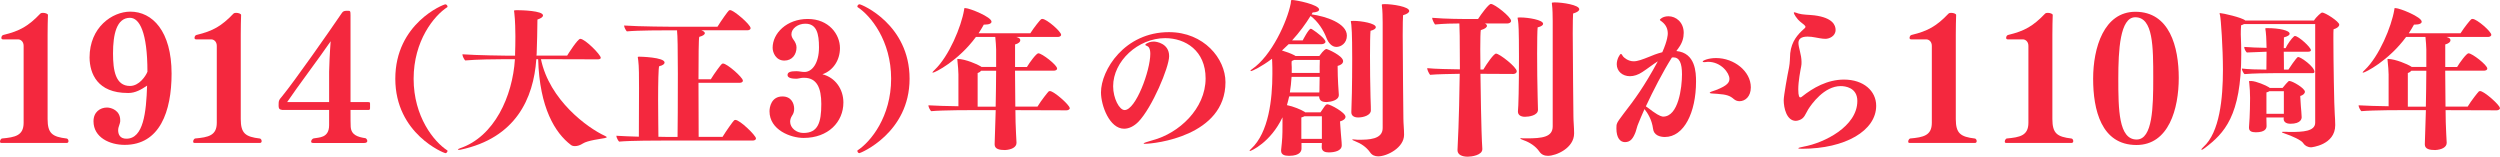 <?xml version="1.0" encoding="UTF-8"?><svg id="b" xmlns="http://www.w3.org/2000/svg" viewBox="0 0 583.98 36.59"><defs><style>.d{fill:#f4283e;stroke-width:0px;}</style></defs><g id="c"><path class="d" d="m16,32.95c0,.24-.12.44-.4.44H.36c-.28,0-.36-.12-.36-.32,0-.48.4-.72.44-.72,3.12-.28,5.08-.68,5.08-3.68V10.72c0-1.08-.76-1.52-1.28-1.52H.72c-.28,0-.4-.12-.4-.36s.16-.64.48-.68c3.84-.92,5.84-2.08,8.6-4.96.16-.16.4-.2.64-.2.56,0,1.2.24,1.16.52-.04.68-.08,3.28-.08,4.6v19.68c0,3.36,1.08,4.16,4.48,4.56.24.04.4.36.4.6Z"/><path class="d" d="m40.08,17.2c0,8.84-2.76,16.64-10.96,16.64-3.48,0-7.28-1.72-7.28-5.52,0-2.16,1.56-3.2,3.16-3.2,1,0,3.08.68,3.08,2.96v.28c0,.2-.12.56-.24.92-.12.32-.24.72-.24,1.16,0,.96.44,1.96,1.92,1.96,4,0,4.64-6.16,4.84-12.4-1.4.96-2.8,1.72-4.32,1.72h-.2c-7.08,0-8.88-4.52-8.92-8.28,0-7.08,5.32-10.72,9.52-10.72,5.16,0,9.64,4.56,9.64,14.48Zm-9.72-13.04c-3.12,0-3.96,3.84-3.96,8.32,0,3.92.56,7.6,3.96,7.6,2.16,0,3.68-2.32,4.08-3.32,0-9.28-1.88-12.6-4.08-12.6Z"/><path class="d" d="m61.12,32.95c0,.24-.12.44-.4.44h-15.24c-.28,0-.36-.12-.36-.32,0-.48.4-.72.44-.72,3.12-.28,5.08-.68,5.08-3.68V10.72c0-1.08-.76-1.52-1.28-1.52h-3.52c-.28,0-.4-.12-.4-.36s.16-.64.48-.68c3.84-.92,5.84-2.08,8.6-4.96.16-.16.4-.2.64-.2.56,0,1.2.24,1.16.52-.04.68-.08,3.28-.08,4.6v19.68c0,3.36,1.08,4.16,4.48,4.56.24.04.4.36.4.6Z"/><path class="d" d="m86.16,25.68h-4.28c0,1.88,0,3.4.04,3.92.12,1.92,1.6,2.4,3.44,2.68.16,0,.44.36.44.64,0,.24-.16.48-.72.48h-11.84c-.44,0-.56-.12-.56-.32,0-.24.2-.68.64-.76,1.08-.24,3.56,0,3.56-3.08v-3.56h-10.96c-.2-.04-.36-.08-.48-.12-.2-.12-.36-.28-.36-.88,0-1.16.04-1.28.8-2.16,2.92-3.56,11.04-15.16,13.92-19.4.36-.56.6-.6,1.48-.6.52,0,.6.04.6,1.04v20.28h3.8c.24,0,.4,0,.56.04.16,0,.16.08.2.28v1.16c-.04.2-.04.32-.28.36Zm-19.08-1.84h9.8v-7.08c0-.92.16-4.64.36-7.12-2.56,3.76-7.8,10.68-10.16,14.2Z"/><path class="d" d="m104.54,35.24c0,.25-.25.54-.5.54-.29,0-11.7-4.5-11.7-17.39S103.57,1.01,104.04,1.01c.25,0,.5.29.5.54,0,.04-.04.07-.04.11-3.13,2.02-7.88,7.88-7.88,16.74s4.75,14.72,7.88,16.74c0,.04.04.07.04.11Z"/><path class="d" d="m141.73,32.04c0,.07-.14.14-.47.22-.9.18-4,.54-5.11,1.26-.61.4-1.26.61-1.84.61-.36,0-.72-.07-.97-.29-3.64-2.77-7.31-8.6-7.63-20.01h-.43c-.65,9.21-4.82,18.39-17.67,21.13-.14.04-.29.04-.4.04-.14,0-.25-.04-.25-.07,0-.07.14-.18.47-.29,8.06-2.7,12.31-12.17,12.85-20.81h-2.77c-1.44,0-6.23.04-8.85.29-.18-.18-.65-.94-.65-1.44,3.28.25,10.26.32,10.26.32h2.05v-.5c.04-1.04.07-2.52.07-4.03,0-.94-.04-3.78-.25-5.44,0-.22-.07-.4-.07-.47,0-.14.11-.18.54-.18h.29c.83,0,5.94.11,5.94,1.22,0,.32-.36.65-1.3.97,0,2.34-.11,5.72-.18,7.92l-.04.5h7.16c.29-.5,2.48-3.92,3.06-3.92,1.12,0,4.79,3.71,4.79,4.43,0,.32-.47.36-.72.36l-13.25-.04c1.98,9.57,10.87,16.05,14.97,17.93.22.11.4.22.4.29Z"/><path class="d" d="m176.58,32.36c0,.36-.47.47-.72.47h-20.55c-1.48,0-8.06,0-10.69.25-.18-.14-.65-.94-.65-1.37,1.26.11,3.24.14,5.26.22,0-1.94.04-7.45.04-11.27,0-2.48,0-5.26-.18-6.52-.04-.4-.11-.61-.11-.76s.11-.14.43-.14c.04,0,5.83.11,5.83,1.37,0,.29-.32.65-1.26.86-.18.29-.25,4-.25,7.88,0,3.56.07,7.24.07,8.6,1.37.04,2.27.04,2.27.04h2.2c.04-1.51.07-8.93.07-14.76s-.07-9.04-.18-9.86v-.29h-1.58c-1.48,0-7.52,0-10.15.25-.18-.14-.65-.94-.65-1.37,3.31.25,11.55.29,11.55.29h10.26c.83-1.37,2.48-3.67,2.66-3.78.11-.07.18-.11.29-.11.86,0,4.79,3.38,4.79,4.21,0,.4-.47.5-.72.5h-10.8c.29.11.83.32.83.68,0,.29-.36.61-1.3.86-.14.32-.18,4.86-.18,9.9h2.88c.83-1.37,2.38-3.46,2.56-3.56.11-.07.18-.11.29-.11.94,0,4.64,3.24,4.64,4,0,.4-.47.5-.72.5h-9.65c0,5.58.04,11.48.04,12.63h5.58c.83-1.37,2.52-3.74,2.7-3.85.11-.07.18-.11.29-.11,1.08,0,4.82,3.67,4.82,4.32Z"/><path class="d" d="m187.71,32.22c-3.02,0-7.96-1.87-7.96-6.23,0-.97.43-3.46,3.02-3.46,2.12,0,2.74,1.69,2.74,2.88,0,.58-.14,1.12-.47,1.58-.32.5-.47.97-.47,1.44,0,1.44,1.44,2.63,3.1,2.63,3.38,0,4.18-2.38,4.18-6.77,0-3.74-1.04-6.12-4-6.12-.22,0-.43,0-.68.04-.32.04-.76.18-1.19.18-.9,0-2.02-.14-2.02-.86s.76-.9,2.09-.9c.58,0,1.26.18,1.84.18h.04c1.73,0,3.38-1.98,3.38-5.76,0-3.17-.54-5.51-3.17-5.51h-.07c-1.66,0-3.2,1.12-3.2,2.45,0,.4.14.83.47,1.26.4.54.72,1.15.72,1.84,0,1.66-1.04,3.06-2.84,3.06-1.98,0-2.74-1.87-2.74-2.99,0-3.38,3.28-6.73,8.21-6.73s7.52,3.6,7.52,6.8c0,2.88-1.66,5.29-4.1,6.12,3.02.76,4.9,3.49,4.9,6.59,0,4.54-3.53,8.28-9.29,8.28Z"/><path class="d" d="m200.74,35.78c-.25,0-.47-.29-.47-.54,0-.04.04-.07.04-.11,3.1-2.02,7.85-7.88,7.85-16.74s-4.75-14.72-7.85-16.74c0-.04-.04-.07-.04-.11,0-.25.22-.54.5-.54.5,0,11.7,4.72,11.7,17.39s-11.48,17.39-11.73,17.39Z"/><path class="d" d="m249.9,25.23c0,.4-.5.54-.76.54l-11.95-.04c.04,1.19.04,2.2.04,2.81.07,2.09.14,3.38.22,4.82,0,1.08-1.26,1.62-2.7,1.69-1.26,0-2.41-.22-2.41-1.3v-.11c.04-1.26.07-1.55.25-7.92h-4.25c-1.48,0-8.13,0-10.83.25-.18-.14-.65-.94-.65-1.37,1.62.11,4.46.18,7.02.22v-7.45c0-.83-.11-1.94-.22-3.06-.04-.22-.04-.32-.04-.43,0-.07,0-.11.11-.11,1.69,0,4.64,1.26,5.4,1.76.07.04.11.07.14.11h3.42v-4.1c-.04-.97-.07-1.69-.18-2.66,0-.11,0-.18-.04-.25h-4.5c-4.1,5.58-9.57,8.35-10.08,8.35-.04,0-.07-.04-.07-.07,0-.07.14-.25.5-.58,3.35-3.17,6.23-10.11,6.88-14,.07-.4.04-.43.11-.43h.25c.97.04,6.05,2.05,6.05,3.17,0,.36-.47.68-1.58.68h-.22c-.36.65-.76,1.33-1.22,2.02h12.09c.86-1.37,2.3-3.13,2.48-3.24.11-.07.18-.11.32-.11,1.01,0,4.39,2.95,4.39,3.71,0,.36-.47.5-.72.5h-9.75c.25.07.47.18.61.25.22.14.32.32.32.54,0,.32-.32.72-1.22.97v5.26h2.77c.61-1.04,2.2-3.2,2.66-3.2.86,0,4.39,2.74,4.39,3.56,0,.4-.5.5-.76.5h-9.07c.04,2.74.04,5.9.07,8.39h5.18c.83-1.4,2.45-3.42,2.63-3.56.07-.04.18-.07.25-.07.97,0,4.64,3.28,4.64,3.96Zm-20.7-8.71c-.18.22-.43.4-.83.54v7.85h4.21c.04-2.52.11-5.72.11-8.39h-3.49Z"/><path class="d" d="m267.5,33.59c-.24,0-.36,0-.36-.08,0-.12.72-.36,2.12-.76,6.08-1.6,12.36-7.32,12.36-14.44,0-6.48-4.72-9.4-9.44-9.4-6.32,0-12.16,5.36-12.16,11.24,0,2.8,1.44,5.56,2.68,5.56,2.6,0,6-9.2,6-13.12,0-1.36-.44-1.76-.84-1.88-.24-.08-.32-.16-.32-.24,0-.24.64-.48.92-.6.36-.12.76-.16,1.08-.16.52,0,3.56.4,3.56,3.4,0,2.6-4,12.08-7.2,15.36-1,1-2.16,1.6-3.32,1.6-3.4,0-5.4-5.4-5.4-8.48,0-5.2,5.48-14.08,15.88-14.08,8.16,0,13.2,6.2,13.2,11.68,0,12.64-16.64,14.4-18.76,14.4Z"/><path class="d" d="m314.62,8.32c0,1.76-1.36,2.64-2.44,2.64s-1.88-.96-2.32-2.08c-.68-1.8-1.96-3.84-3.72-5.16-1.16,1.88-2.6,3.84-4.32,5.72h2.48c.04-.08,1.4-2.72,1.88-2.72.12,0,.28.08.44.2,1,.64,3,2.16,3,2.84,0,.4-.6.56-.88.56h-7.72c-.52.52-1.04,1-1.56,1.48.96.28,1.96.64,2.84,1.08.12.08.24.12.32.2h5.56c1.08-1.52,1.56-1.64,1.64-1.64.28,0,3.92,1.6,3.92,2.84,0,.52-.48.92-1.28,1.12,0,3.24.24,6,.28,6.72v.08c0,1.24-1.88,1.6-2.84,1.64-1.04,0-1.72-.28-1.76-1.32h-7c-.16.68-.32,1.36-.52,2.04,1.48.28,3.36,1.08,4.04,1.52.08.04.16.08.2.16h3.6c.52-.72,1.04-1.6,1.24-1.72.12-.08.2-.16.36-.16.68,0,4.24,1.92,4.24,2.92,0,.48-.52.88-1.28,1.08,0,.68.16,1.76.2,2.84.04.72.2,1.96.2,2.72v.04c0,1.28-1.68,1.64-3.04,1.64-.84,0-1.64-.24-1.64-1.24l.04-.96h-4.76v1.32c0,.44-.2,1.68-2.92,1.68-1.08,0-1.84-.28-1.84-1.16v-.2c.28-2.6.32-3.28.32-5.8v-1.84c-2.8,5.92-7.4,7.88-7.6,7.88-.08,0-.08-.04-.08-.08,0-.08.12-.24.36-.44,4.12-3.8,4.96-11.64,4.96-17.52,0-.92,0-1.84-.04-2.64,0-.32-.04-.6-.04-.88-2.44,1.84-4.6,2.88-4.92,2.88-.08,0-.12-.04-.12-.08,0-.08.12-.2.36-.36,4.6-3.12,8.24-11.2,9.04-15.32.12-.64-.04-.84.32-.84.92,0,6.32,1.08,6.32,2.24,0,.36-.56.64-1.52.68l-.24.44c3.24.44,8.24,2.04,8.24,4.96Zm-12.92,9.64c-.08,1.24-.2,2.44-.4,3.64h6.88c.04-.36.04-.72.04-1.16l.04-2.48h-6.56Zm.6-3.96c-.2.08-.4.2-.56.24-.04.24-.04.44-.04.64,0,.32.04.6.04.8v1.36h6.52c0-1.04,0-2.12.04-3.04h-6Zm6.48,13.16h-4.08c-.2.12-.44.2-.72.28v5h4.8v-5.28Zm12.6-20.8c0,.28-.32.6-1.24.84-.08.8-.12,3.08-.12,5.8,0,3.08.04,6.76.12,9.72.08,1.72.08,2.88.08,3.08,0,1.08-1.64,1.64-2.96,1.64-.96,0-1.6-.4-1.6-1.2v-.12c.08-1.36.2-6.36.2-12.4,0-1.24,0-6.28-.2-7.92-.04-.44-.12-.64-.12-.76,0-.2.16-.12.68-.16,1.72,0,5.16.56,5.16,1.48Zm7.8-3.8c0,.32-.36.68-1.44,1-.04.48-.08,2.24-.08,4.64,0,6.64.16,18.08.16,19.48,0,1.12.16,2.48.16,3.8,0,3.04-4,5.04-6.04,5.04-.76,0-1.44-.24-1.92-.96-.88-1.24-2.12-2.04-3.44-2.56-.52-.2-.72-.32-.72-.4,0,0,.08-.04.24-.04.12,0,.28,0,.52.04.2.04.48.04.84.04,2.16,0,5.52-.04,5.52-2.72V5.32c0-1.24-.04-2.92-.16-3.8-.04-.16-.04-.28-.04-.36,0-.2.12-.16.64-.2,1.88,0,5.76.6,5.76,1.6Z"/><path class="d" d="m354.3,16.64c0,.48-.52.64-.8.64l-7.68-.04c.04,2.36.16,13.4.44,17.52v.08c0,1.44-2.56,1.76-3.4,1.76-1.24,0-2.4-.4-2.4-1.52v-.04c.36-6.56.48-15,.52-17.8-2.24.04-5.28.08-6.92.24-.24-.28-.68-1.12-.68-1.56,1.92.2,5.24.24,7.64.28,0-7.6-.08-9.8-.12-10.72-1.6,0-3.52.04-5.68.24-.24-.28-.68-1.16-.68-1.56,3.24.28,7.64.28,7.64.28h3.08c.72-1.12,2.48-3.52,3-3.52.88,0,4.72,3.04,4.72,3.96,0,.44-.56.6-.84.6h-5.32l.12.04c.24.12.4.32.4.52,0,.32-.4.68-1.44,1-.08.48-.12,2.12-.12,4.48,0,1.4.04,2.96.04,4.72h.68c.8-1.36,2.44-3.72,2.96-3.72.8,0,4.84,3.16,4.84,4.12Zm6.16-11.08c0,.28-.32.6-1.28.84-.08.8-.12,3.2-.12,6.12,0,3.24.04,7.08.12,10.04.04,1.72.08,2.88.08,3.08,0,1.36-2.16,1.64-3.04,1.64-.96,0-1.64-.4-1.64-1.2v-.12c.12-.96.24-5.56.24-12.72,0-6.52-.12-7.68-.2-8.24-.08-.44-.12-.68-.12-.8,0-.16.12-.08.68-.12,1.76,0,5.28.56,5.28,1.48Zm8.44-3.4c0,.32-.36.68-1.44,1-.04.48-.08,2.24-.08,4.6,0,6.6.16,17.96.16,19.44,0,1.12.16,2.56.16,3.96,0,3.44-4.2,5.24-6.12,5.24-.8,0-1.52-.28-2-1-.88-1.28-2.28-2.16-3.76-2.68-.52-.2-.72-.32-.72-.36s.08-.08.28-.08c.12,0,.28.04.48.04h.76c3.6,0,6.08-.28,6.08-2.8V4.92c0-1.24-.04-2.92-.16-3.8-.04-.16-.04-.28-.04-.36,0-.2.12-.16.64-.2,1.88,0,5.76.6,5.76,1.6Z"/><path class="d" d="m396.18,19.04c0,7.28-2.84,12.96-7.28,12.96-1.2,0-2.6-.44-2.76-1.92-.28-2.16-1.28-3.68-2-4.6-.6,1.36-1.12,2.56-1.48,3.48-.24.52-.36,1.2-.6,1.88-.56,1.44-1.16,2.36-2.48,2.36-1.08,0-2-.92-2-3.2,0-1.16,0-1.2,1.68-3.44,2.6-3.36,4.72-6.2,8-12.24-1,.6-2.4,1.72-3.64,2.52-.96.64-1.96.96-2.88.96-1.76,0-3.08-1.16-3.08-2.8,0-1.24.76-2.4.96-2.4.24,0,.36.44.6.68.12.12,1.04,1.04,2.4,1.04.92,0,2.08-.44,3.68-1.08.56-.24,1.72-.72,3-1.04,1.28-2.88,1.28-4.2,1.28-4.36,0-1.04-.36-2-1.4-2.8-.08-.08-.2-.16-.28-.2-.08-.08-.16-.12-.16-.2v-.04c0-.08.64-.8,2-.8,1.76,0,3.56,1.4,3.56,3.88,0,1.08-.28,2.28-1.2,3.52-.2.24-.36.48-.52.72,4.48.44,4.6,5,4.6,7.12Zm-5.32-5.64c-.08,0-.2.04-.32.04-2.08,3.28-4.4,7.8-6.08,11.4.56.36,1.24.92,1.64,1.2,1.56,1.12,2.2,1.2,2.4,1.2,3.56,0,4.4-6.76,4.4-9.88,0-2.64-.6-3.96-2.04-3.96Zm18.12,7c0,2.2-1.36,3.24-2.64,3.24-.48,0-.96-.16-1.36-.52-.84-.72-1.56-1.04-3.84-1.2-1.24-.04-1.76-.12-1.76-.24,0-.16.56-.36,1.44-.64,2.84-1.08,3.16-1.88,3.16-2.64,0-1.36-1.96-3.96-5-3.96-.16,0-.32.04-.48.04-.16.04-.28.04-.4.04-.24,0-.36-.04-.36-.16,0-.2,1.28-.8,3.12-.8,4.2,0,8.12,3.08,8.12,6.84Z"/><path class="d" d="m420.94,34.75c-.6,0-.88-.04-.88-.12s.44-.24,1.36-.4c4.6-.84,12.44-4.64,12.44-10.64,0-3.16-2.88-3.48-3.88-3.48-3.88,0-6.84,4.24-7.6,5.44-.68,1.12-.88,2.12-2.12,2.52-.24.08-.52.16-.76.16-2.16,0-2.84-3-2.84-4.84,0-1,.88-5.92,1.24-7.6.24-1.24.2-2.32.28-3.36.32-2.84,1.8-4.4,3.12-5.6.24-.2.44-.36.44-.56,0-.16-.12-.28-.32-.48-.6-.52-1.24-.84-1.96-1.92-.32-.48-.44-.76-.44-.88,0-.08.04-.12.12-.12.2,0,.56.16.92.28,1.04.32,2.48.28,3.8.44,4.28.56,4.92,2.32,4.92,3.4,0,1.48-1.52,2.08-2.36,2.08s-1.84-.24-2.36-.32c-.6-.12-1.24-.2-1.84-.2-1.64,0-2.12.68-2.12,1.48,0,1.12.72,2.72.72,4.44,0,.36,0,.68-.08,1.04-.16.84-.68,3.44-.68,5.36,0,1.68.28,1.88.48,1.88.12,0,.28-.08.36-.16,2.6-2.08,5.96-4,9.84-4,4.56,0,7.52,2.64,7.52,6.12,0,5.8-7.2,10.04-17.32,10.04Z"/><path class="d" d="m461.74,32.95c0,.24-.12.44-.4.44h-15.24c-.28,0-.36-.12-.36-.32,0-.48.4-.72.44-.72,3.12-.28,5.08-.68,5.08-3.68V10.72c0-1.08-.76-1.52-1.28-1.52h-3.52c-.28,0-.4-.12-.4-.36s.16-.64.48-.68c3.84-.92,5.84-2.08,8.6-4.96.16-.16.4-.2.64-.2.56,0,1.2.24,1.16.52-.04.68-.08,3.28-.08,4.6v19.68c0,3.36,1.08,4.16,4.48,4.56.24.04.4.36.4.6Z"/><path class="d" d="m484.3,32.95c0,.24-.12.44-.4.44h-15.24c-.28,0-.36-.12-.36-.32,0-.48.4-.72.44-.72,3.12-.28,5.08-.68,5.08-3.68V10.72c0-1.08-.76-1.52-1.28-1.52h-3.52c-.28,0-.4-.12-.4-.36s.16-.64.48-.68c3.84-.92,5.84-2.08,8.6-4.96.16-.16.4-.2.64-.2.56,0,1.2.24,1.16.52-.04.68-.08,3.28-.08,4.6v19.68c0,3.36,1.08,4.16,4.48,4.56.24.04.4.36.4.6Z"/><path class="d" d="m499.06,33.87c-8.24,0-10.12-8.24-10.12-15.48s2.52-15.64,9.88-15.64c8,0,10.12,8.24,10.12,15.44s-2.32,15.68-9.88,15.68Zm-.28-29.84c-3.56,0-3.96,7.64-3.96,14.32,0,7.24.08,14.24,4.28,14.24,3.76,0,3.88-7.68,3.88-14.28,0-7.4,0-14.28-4.2-14.28Z"/><path class="d" d="m546.43,5.76c0,.43-.54.86-1.33,1.08-.04.32-.04,1.15-.04,2.27,0,4.97.18,15.91.32,17.53.04.61.11,1.66.11,2.59,0,4.68-5.62,5.18-5.62,5.18-.79,0-1.48-.4-1.8-.9-.4-.76-2.81-1.8-4.32-2.3-.43-.14-.72-.25-.72-.36,0-.04.14-.07.47-.07h.4c.4.04.86.04,1.33.04,2.56,0,5.58-.11,5.58-2.16V5.62h-16.63c-.18.11-.43.22-.68.29-.07.72-.07,1.84-.07,2.16.07,1.62.11,3.13.11,4.57,0,14.47-4,18.5-8.49,21.92-.4.32-.65.43-.79.43t-.04-.04c0-.11.14-.32.47-.61,3.82-3.42,4.57-11.38,4.57-18.07,0-4.93-.47-11.91-.68-12.71-.04-.22-.11-.32-.11-.43,0-.04.04-.07.14-.07.54,0,5.18,1.04,5.87,1.73h16.05c.58-.94,1.73-1.87,1.87-1.87.76,0,4.03,2.12,4.03,2.84Zm-5.79,11.01c0,.32-.32.32-.61.32h-9c-1.37,0-4.61.04-6.73.22-.14-.11-.61-.76-.61-1.3,1.4.18,3.89.25,5.72.25,0-.68.04-2.56.04-4.18-1.55.04-3.31.11-4.61.18-.22-.18-.61-.79-.61-1.3,1.19.11,3.38.18,5.22.22,0-.61-.04-1.12-.04-1.44-.04-.94-.04-1.48-.14-2.27-.04-.4-.11-.61-.11-.76s.11-.14.43-.14c2.84,0,5.25.54,5.25,1.3,0,.29-.36.61-1.33.86,0,.32-.04,1.33-.04,2.52h.43c.36-.83,1.37-2.27,1.98-2.77.07-.04.14-.07.22-.07.79,0,3.71,2.63,3.71,3.31,0,.32-.43.36-.65.36h-5.69c.04,1.73.04,3.6.04,4.18h1.04s1.91-2.95,2.27-2.95c.65,0,3.82,2.27,3.82,3.46Zm-2.23,4.64c0,.43-.43.83-1.08,1.01v.22c0,.58.11,1.37.14,2.27.04.65.18,1.76.18,2.45,0,.29-.07,1.55-2.66,1.55-.72,0-1.55-.29-1.55-1.15l.04-.32h-4.07c.04,1.12.04,1.69.04,1.91v.11c0,.58-.36,1.44-2.52,1.44-.94,0-1.58-.25-1.58-1.04v-.18c.04-.25.25-3.31.25-6.77,0-1.08-.07-2.48-.18-3.42-.04-.25-.07-.4-.07-.5,0-.04,0-.07.54-.07,1.12.04,3.42,1.01,4.14,1.48.04.04.11.07.14.14h3.02c.47-.61,1.19-1.4,1.37-1.55.11-.07.18-.07.25-.07.68,0,3.6,1.69,3.6,2.52Zm-4.93-.11h-3.38c-.14.11-.36.22-.68.29v5h4.07v-5.29Z"/><path class="d" d="m583.98,25.23c0,.4-.5.54-.76.54l-11.95-.04c.04,1.19.04,2.2.04,2.81.07,2.09.14,3.38.22,4.82,0,1.08-1.26,1.62-2.7,1.69-1.26,0-2.41-.22-2.41-1.3v-.11c.04-1.26.07-1.55.25-7.92h-4.25c-1.48,0-8.13,0-10.83.25-.18-.14-.65-.94-.65-1.37,1.62.11,4.46.18,7.02.22v-7.45c0-.83-.11-1.94-.22-3.06-.04-.22-.04-.32-.04-.43,0-.07,0-.11.11-.11,1.69,0,4.64,1.26,5.4,1.76.07.04.11.07.14.11h3.42v-4.1c-.04-.97-.07-1.69-.18-2.66,0-.11,0-.18-.04-.25h-4.5c-4.1,5.58-9.58,8.35-10.08,8.35-.04,0-.07-.04-.07-.07,0-.07.14-.25.5-.58,3.35-3.17,6.23-10.11,6.88-14,.07-.4.04-.43.11-.43h.25c.97.04,6.05,2.05,6.05,3.17,0,.36-.47.68-1.58.68h-.22c-.36.65-.76,1.33-1.22,2.02h12.09c.86-1.37,2.3-3.13,2.48-3.24.11-.07.18-.11.32-.11,1.01,0,4.39,2.95,4.39,3.71,0,.36-.47.5-.72.5h-9.75c.25.07.47.18.61.25.22.14.32.32.32.54,0,.32-.32.72-1.22.97v5.26h2.77c.61-1.04,2.2-3.2,2.66-3.2.86,0,4.39,2.74,4.39,3.56,0,.4-.5.5-.76.5h-9.07c.04,2.74.04,5.9.07,8.39h5.18c.83-1.4,2.45-3.42,2.63-3.56.07-.04.18-.07.25-.07.97,0,4.64,3.28,4.64,3.96Zm-20.7-8.71c-.18.22-.43.4-.83.54v7.85h4.21c.04-2.52.11-5.72.11-8.39h-3.49Z"/></g></svg>